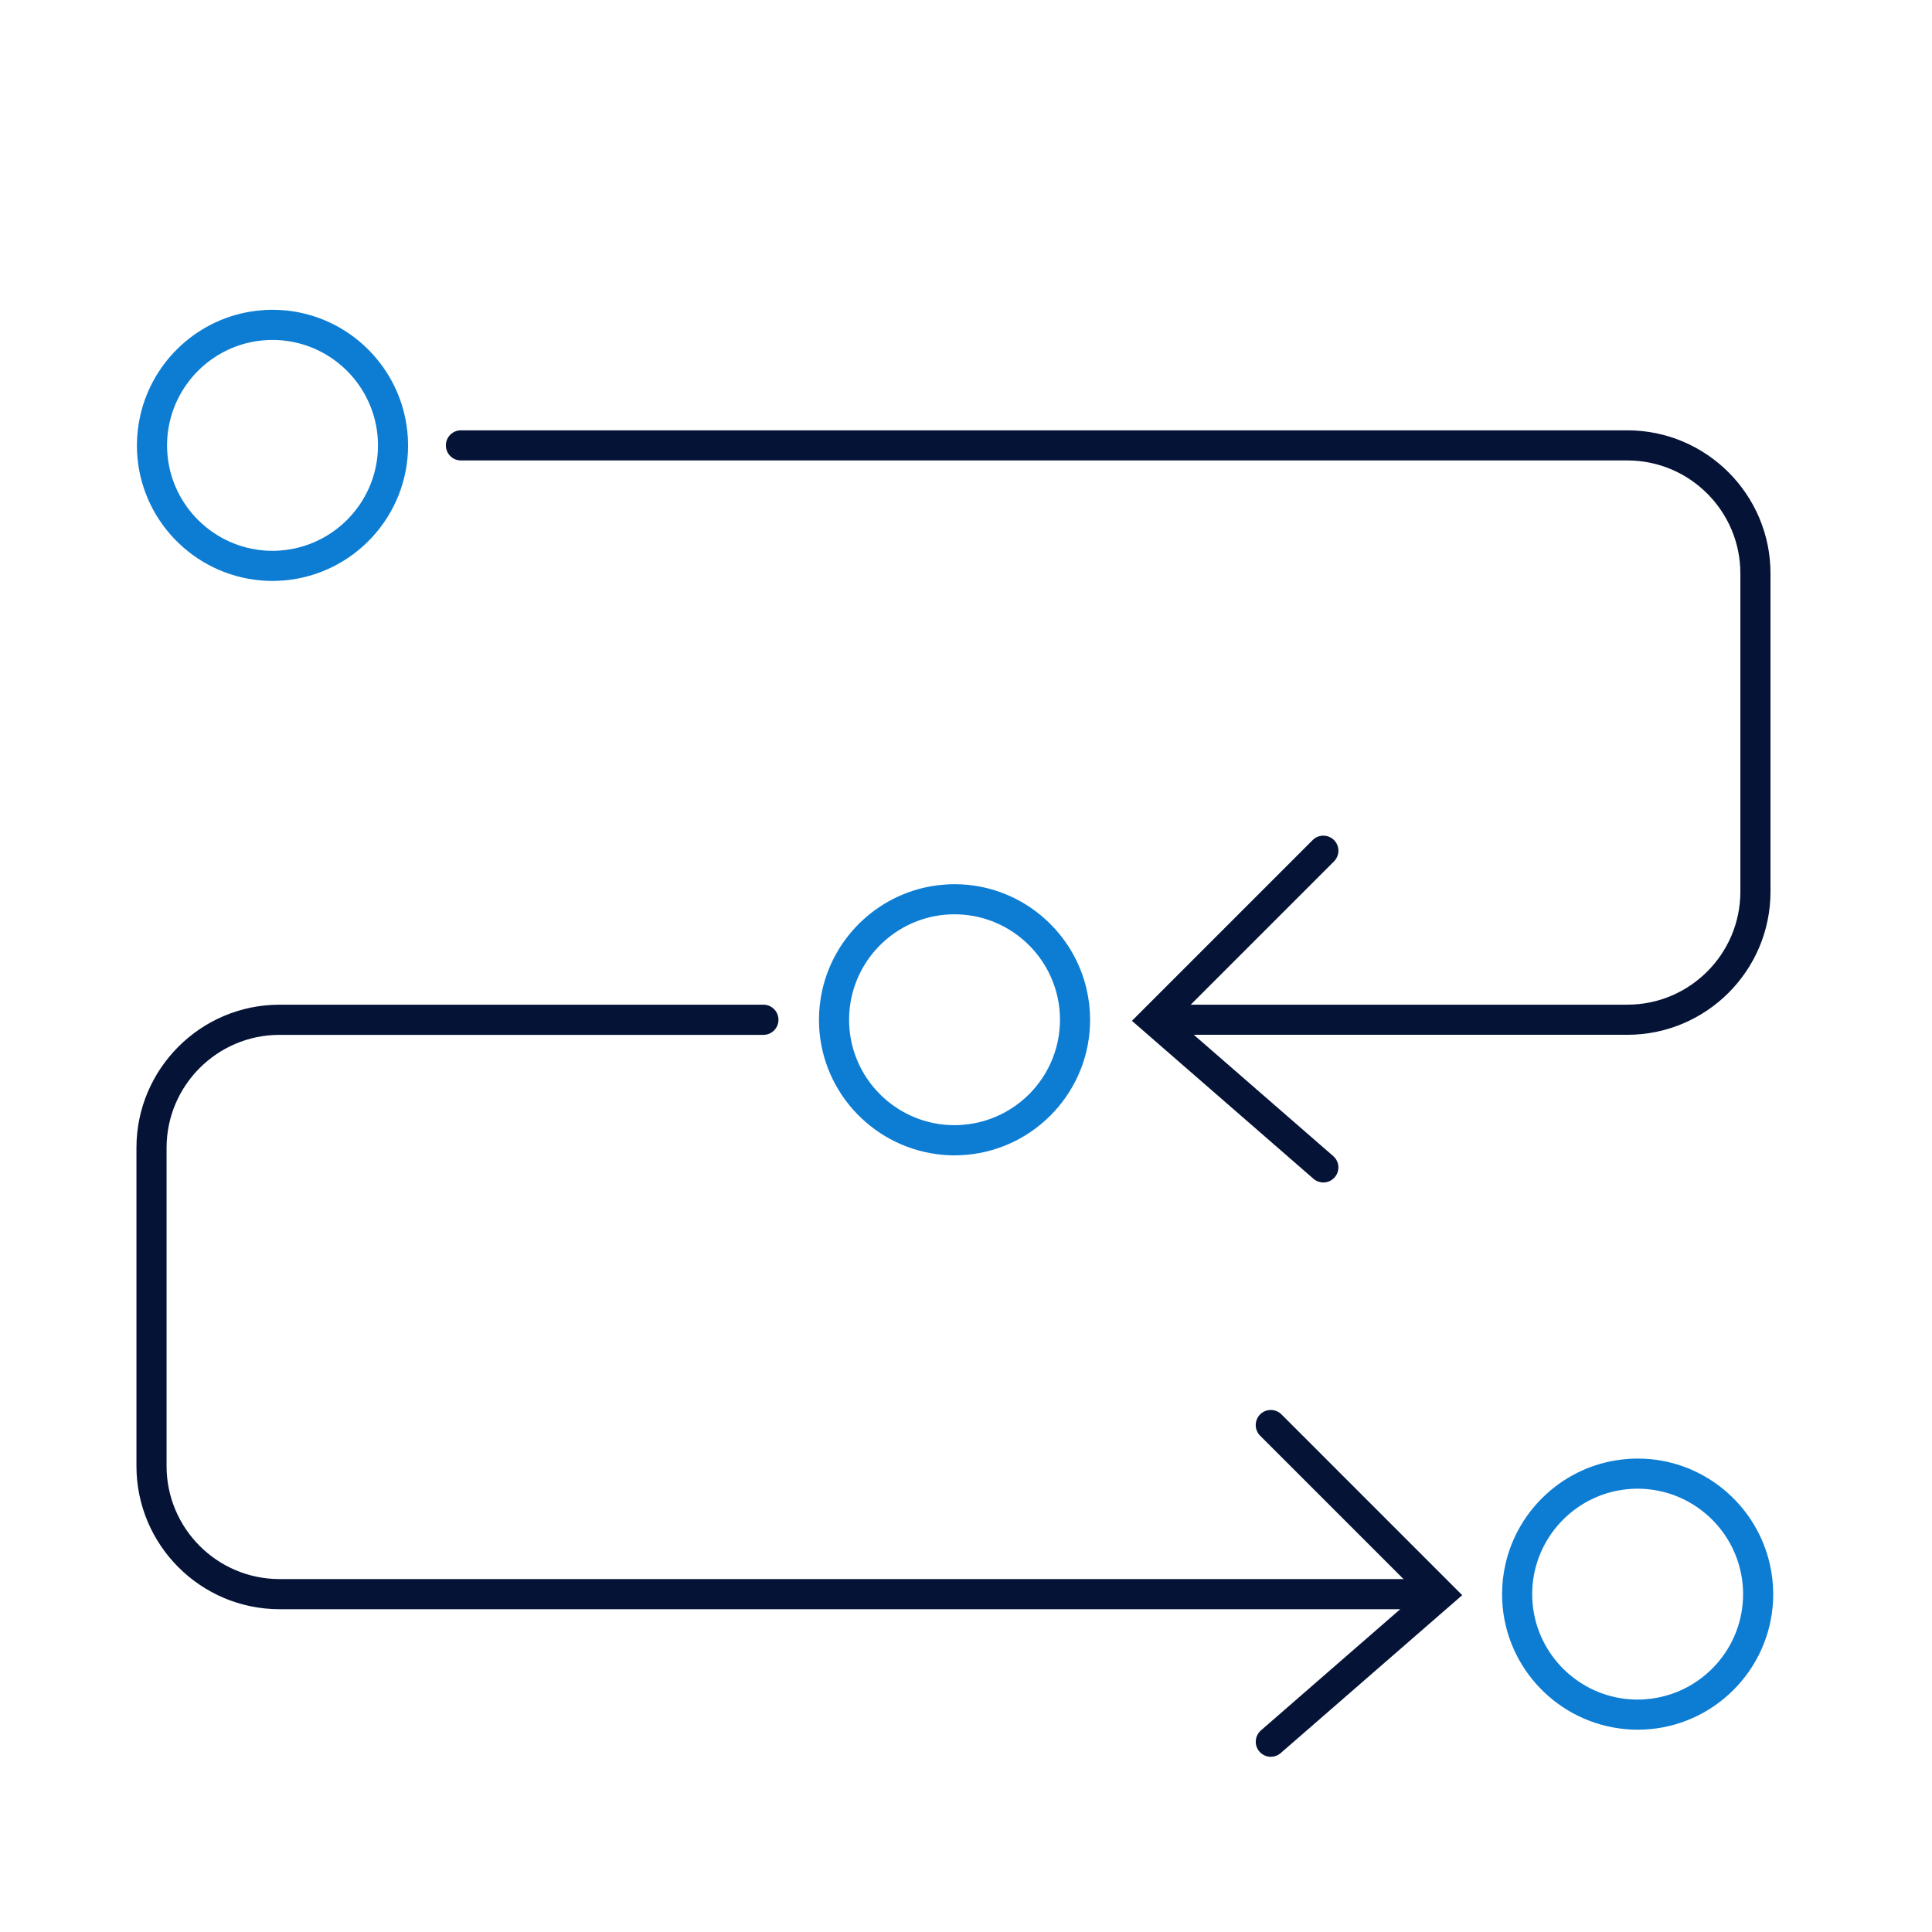 <?xml version="1.0" encoding="UTF-8"?>
<svg xmlns="http://www.w3.org/2000/svg" width="64" height="64" viewBox="0 0 64 64" fill="none">
  <g id="Layer_3">
    <path id="Vector" d="M8.43 19.204C8.626 19.23 8.824 19.245 9.026 19.245C9.161 19.245 9.296 19.237 9.428 19.226C11.717 19.023 13.518 17.095 13.518 14.754C13.518 14.411 13.478 14.076 13.404 13.756C12.981 11.902 11.411 10.481 9.482 10.285C9.332 10.27 9.18 10.262 9.026 10.262C8.843 10.262 8.661 10.275 8.484 10.296C6.595 10.524 5.064 11.93 4.649 13.756C4.575 14.076 4.535 14.411 4.535 14.754C4.535 17.028 6.234 18.911 8.43 19.204ZM5.68 13.756C6.065 12.469 7.17 11.492 8.526 11.297C8.69 11.273 8.857 11.261 9.028 11.261C9.199 11.261 9.362 11.273 9.524 11.297C10.882 11.491 11.989 12.468 12.375 13.756C12.47 14.072 12.521 14.407 12.521 14.754C12.521 16.525 11.195 17.992 9.483 18.216C9.333 18.236 9.182 18.247 9.028 18.247C8.843 18.247 8.662 18.232 8.485 18.204C6.816 17.942 5.534 16.495 5.534 14.754C5.534 14.407 5.586 14.072 5.68 13.756Z" fill="#0D7DD4"></path>
    <path id="Vector_2" d="M53.653 57.258C53.849 57.284 54.047 57.299 54.249 57.299C54.384 57.299 54.519 57.292 54.651 57.281C56.94 57.077 58.74 55.15 58.74 52.808C58.74 52.465 58.7 52.131 58.627 51.81C58.204 49.956 56.633 48.535 54.704 48.339C54.555 48.324 54.403 48.317 54.249 48.317C54.066 48.317 53.883 48.329 53.706 48.351C51.818 48.579 50.287 49.985 49.871 51.81C49.798 52.131 49.758 52.465 49.758 52.808C49.758 55.082 51.457 56.965 53.653 57.258ZM50.902 51.81C51.286 50.524 52.391 49.547 53.748 49.351C53.911 49.327 54.078 49.315 54.249 49.315C54.417 49.315 54.583 49.327 54.746 49.351C56.103 49.546 57.211 50.523 57.596 51.81C57.691 52.127 57.742 52.461 57.742 52.808C57.742 54.58 56.416 56.047 54.704 56.27C54.555 56.29 54.404 56.301 54.249 56.301C54.064 56.301 53.883 56.286 53.706 56.259C52.037 55.997 50.756 54.55 50.756 52.808C50.756 52.461 50.807 52.127 50.902 51.81Z" fill="#0D7DD4"></path>
    <path id="Vector_3" d="M31.024 38.232C31.22 38.258 31.418 38.273 31.62 38.273C31.755 38.273 31.89 38.265 32.022 38.254C34.311 38.051 36.111 36.123 36.111 33.782C36.111 33.438 36.071 33.104 35.998 32.783C35.575 30.93 34.004 29.509 32.075 29.313C31.926 29.298 31.774 29.29 31.62 29.29C31.437 29.29 31.255 29.303 31.077 29.324C29.189 29.552 27.658 30.958 27.242 32.783C27.169 33.104 27.129 33.438 27.129 33.782C27.129 36.056 28.828 37.938 31.024 38.232ZM28.273 32.782C28.657 31.496 29.762 30.519 31.119 30.323C31.282 30.3 31.449 30.287 31.62 30.287C31.791 30.287 31.954 30.3 32.117 30.323C33.474 30.518 34.582 31.495 34.967 32.782C35.062 33.099 35.113 33.433 35.113 33.78C35.113 35.552 33.787 37.019 32.075 37.242C31.926 37.262 31.775 37.273 31.62 37.273C31.436 37.273 31.255 37.258 31.077 37.231C29.408 36.969 28.127 35.522 28.127 33.78C28.127 33.433 28.178 33.099 28.273 32.782Z" fill="#0D7DD4"></path>
    <g id="Group">
      <path id="Vector_4" d="M53.909 34.279H39.449C39.173 34.279 38.95 34.056 38.95 33.78C38.95 33.505 39.173 33.281 39.449 33.281H53.909C55.973 33.281 57.652 31.602 57.652 29.538V18.995C57.652 16.932 55.973 15.253 53.909 15.253H15.269C14.993 15.253 14.77 15.029 14.77 14.754C14.77 14.478 14.993 14.255 15.269 14.255H53.909C56.523 14.255 58.65 16.382 58.65 18.995V29.538C58.65 32.152 56.523 34.279 53.909 34.279Z" fill="#051336"></path>
      <path id="Vector_5" d="M43.836 39.17C43.72 39.17 43.603 39.13 43.509 39.047L37.496 33.816L43.484 27.828C43.679 27.634 43.995 27.634 44.191 27.828C44.385 28.023 44.385 28.338 44.191 28.534L38.958 33.767L44.164 38.296C44.373 38.477 44.394 38.793 44.213 39C44.114 39.114 43.976 39.171 43.836 39.171V39.17Z" fill="#051336"></path>
    </g>
    <g id="Group_2">
      <path id="Vector_6" d="M46.484 53.307H9.26C6.647 53.307 4.52 51.18 4.52 48.566V38.023C4.52 35.41 6.647 33.282 9.26 33.282H25.289C25.565 33.282 25.788 33.506 25.788 33.782C25.788 34.057 25.565 34.281 25.289 34.281H9.26C7.197 34.281 5.518 35.96 5.518 38.023V48.566C5.518 50.63 7.197 52.309 9.26 52.309H46.484C46.76 52.309 46.983 52.532 46.983 52.808C46.983 53.084 46.76 53.307 46.484 53.307Z" fill="#051336"></path>
      <path id="Vector_7" d="M42.098 58.196C41.958 58.196 41.82 58.138 41.721 58.025C41.54 57.817 41.563 57.503 41.77 57.322L46.976 52.792L41.744 47.56C41.549 47.365 41.549 47.049 41.744 46.853C41.938 46.659 42.254 46.659 42.45 46.853L48.438 52.842L42.425 58.073C42.33 58.155 42.214 58.195 42.098 58.195V58.196Z" fill="#051336"></path>
    </g>
  </g>
</svg>
